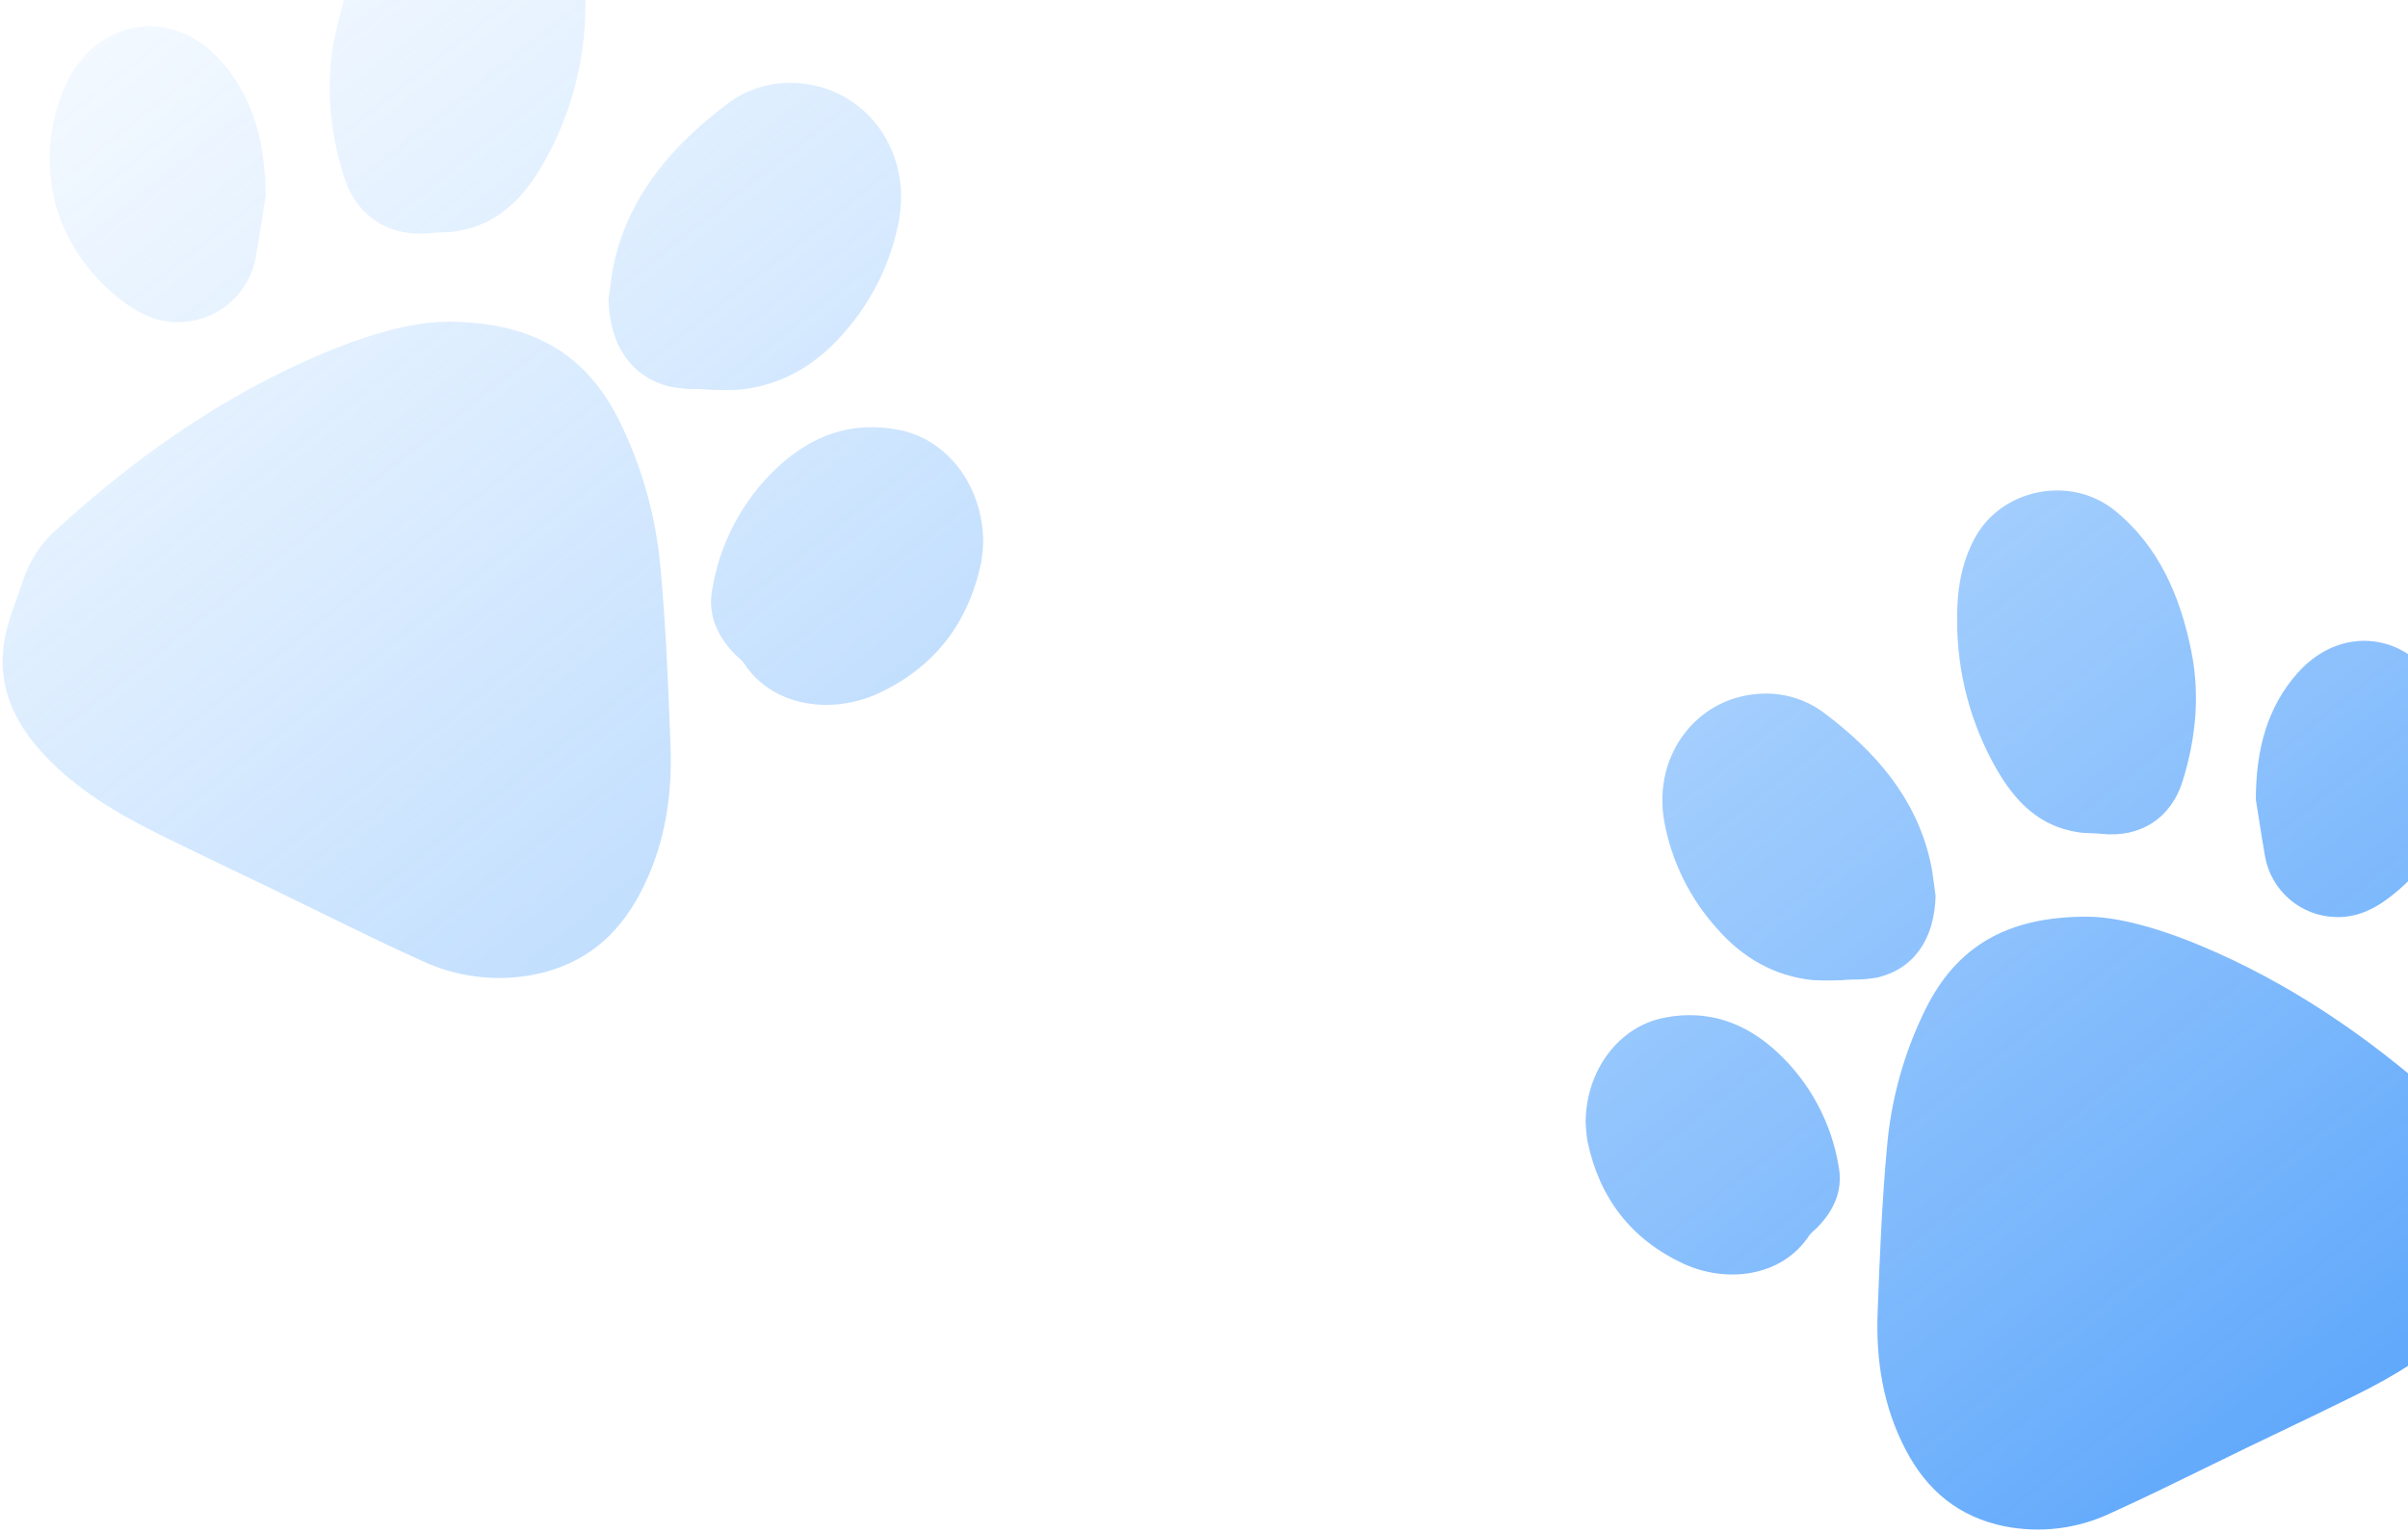 <?xml version="1.0" encoding="UTF-8"?> <svg xmlns="http://www.w3.org/2000/svg" width="589" height="375" viewBox="0 0 589 375" fill="none"> <path fill-rule="evenodd" clip-rule="evenodd" d="M478.717 151.891C478.633 144.908 479.588 138.167 482.917 131.878C489.375 119.582 506.397 116.128 517.224 124.864C528.05 133.6 533.28 145.864 535.989 159.273C538.163 170.025 537.123 180.64 533.889 191.077C531.085 200.16 523.556 205.032 514.042 204.014C513.191 203.92 512.332 203.889 511.472 203.858C510.412 203.82 509.352 203.782 508.308 203.625C498.795 202.197 492.872 196.034 488.357 188.169C482.031 177.125 478.708 164.618 478.717 151.891ZM562.053 164.586C554.565 172.975 551.783 183.444 551.783 195.645C551.971 196.82 552.168 198.072 552.374 199.379L552.374 199.38L552.374 199.382L552.375 199.389C552.878 202.585 553.433 206.113 554.051 209.673C554.813 213.734 556.946 217.41 560.095 220.086C563.243 222.762 567.215 224.276 571.346 224.373C577.584 224.552 582.414 221.465 586.814 217.653C600.203 206.03 604.561 188.641 598.26 172.03C591.802 155.136 573.52 151.734 562.053 164.586ZM473.456 219.207C473.162 229.76 468.205 236.973 459.29 239.157C457.156 239.542 454.989 239.711 452.821 239.661C449.699 239.922 446.562 239.967 443.433 239.798C433.982 238.842 426.17 234.264 419.995 227.198C413.347 219.834 408.875 210.767 407.079 201.011C404.075 184.21 415.868 169.51 432.281 169.699C437.4 169.755 442.362 171.476 446.416 174.603C458.639 183.853 468.468 194.973 472.08 210.408C472.559 212.439 472.822 214.469 473.084 216.493L473.084 216.493L473.084 216.494C473.202 217.4 473.319 218.305 473.456 219.207ZM541.996 232.973C531.012 228.069 519.65 224.426 510.923 224.289C490.499 224.121 478.433 231.954 470.998 246.875C465.751 257.477 462.545 268.972 461.547 280.759C460.329 294.125 459.773 307.566 459.279 320.995C458.807 332.703 460.602 344.19 466.157 354.753C471.313 364.644 479.084 371.154 490.31 373.433C499.126 375.181 508.271 374.036 516.384 370.167C524.183 366.64 531.851 362.879 539.521 359.118L539.521 359.118L539.523 359.117L539.524 359.116L539.526 359.116C542.903 357.459 546.282 355.802 549.672 354.165C552.39 352.854 555.113 351.55 557.837 350.246C564.016 347.288 570.198 344.328 576.334 341.281C585.743 336.598 594.721 331.254 602.072 323.536C609.181 316.06 613.256 307.419 611.407 296.918C610.853 293.781 609.765 290.744 608.678 287.707L608.678 287.706L608.678 287.706L608.677 287.705C608.2 286.373 607.723 285.04 607.291 283.699C605.86 279.185 603.258 275.131 599.751 271.949C582.414 256.073 563.523 242.57 541.996 232.973ZM407.11 248.996C395.906 251.159 387.914 261.953 387.851 274.553C387.907 276.122 388.057 277.686 388.303 279.236C391.18 293.034 398.888 303.166 411.699 309.151C422.179 314.044 435.935 312.532 442.635 302.127C443.147 301.533 443.717 300.991 444.336 300.51C448.442 296.373 450.826 291.406 449.776 285.6C448.043 274.82 442.767 264.925 434.78 257.48C426.957 250.204 417.811 246.896 407.11 248.996ZM143.194 1.199C143.284 -6.278 142.261 -13.496 138.697 -20.231C131.781 -33.398 113.554 -37.097 101.961 -27.742C90.368 -18.387 84.768 -5.255 81.867 9.103C79.539 20.616 80.652 31.984 84.116 43.16C87.118 52.885 95.18 58.102 105.368 57.012C106.279 56.911 107.199 56.878 108.12 56.845L108.12 56.845C109.255 56.804 110.39 56.763 111.507 56.596C121.695 55.067 128.037 48.467 132.872 40.045C139.645 28.22 143.204 14.827 143.194 1.199ZM75.435 88.021C87.197 82.77 99.363 78.869 108.707 78.723C130.578 78.543 143.498 86.931 151.459 102.908C157.078 114.261 160.511 126.569 161.579 139.191C162.883 153.504 163.479 167.895 164.008 182.276C164.514 194.812 162.591 207.113 156.643 218.424C151.122 229.015 142.801 235.986 130.78 238.426C121.34 240.298 111.547 239.072 102.86 234.929C94.509 231.152 86.298 227.125 78.085 223.098L78.085 223.098L78.085 223.097L78.084 223.097C74.466 221.323 70.847 219.548 67.215 217.794C64.306 216.391 61.391 214.996 58.476 213.6L58.475 213.599L58.474 213.599L58.474 213.599C51.857 210.43 45.237 207.26 38.665 203.998C28.59 198.984 18.976 193.261 11.105 184.997C3.493 176.991 -0.87 167.738 1.109 156.494C1.703 153.134 2.867 149.883 4.031 146.631C4.543 145.203 5.054 143.776 5.517 142.339C7.049 137.505 9.835 133.164 13.59 129.757C32.155 112.757 52.384 98.298 75.435 88.021ZM219.871 105.179C231.869 107.495 240.426 119.054 240.493 132.546C240.434 134.226 240.272 135.9 240.01 137.561C236.929 152.335 228.675 163.185 214.957 169.593C203.735 174.833 189.005 173.214 181.831 162.072C181.282 161.436 180.672 160.856 180.009 160.34C175.612 155.91 173.06 150.592 174.184 144.374C176.04 132.832 181.69 122.236 190.241 114.264C198.619 106.472 208.412 102.93 219.871 105.179ZM163.997 94.644C154.45 92.305 149.143 84.581 148.828 73.281C148.974 72.314 149.1 71.345 149.225 70.375C149.506 68.208 149.788 66.033 150.301 63.859C154.169 47.331 164.694 35.424 177.782 25.519C182.123 22.171 187.436 20.328 192.918 20.268C210.493 20.066 223.12 35.806 219.904 53.796C217.981 64.244 213.193 73.952 206.074 81.837C199.462 89.404 191.096 94.306 180.976 95.33C177.626 95.511 174.267 95.463 170.923 95.184C168.602 95.237 166.282 95.056 163.997 94.644ZM64.955 48.05C64.955 34.986 61.975 23.776 53.958 14.792C41.679 1.03 22.102 4.673 15.187 22.764C8.44 40.551 13.107 59.17 27.443 71.617C32.155 75.698 37.327 79.004 44.007 78.813C48.43 78.708 52.683 77.088 56.055 74.222C59.426 71.357 61.711 67.42 62.526 63.072C63.189 59.258 63.783 55.477 64.322 52.053L64.322 52.05C64.542 50.65 64.753 49.31 64.955 48.05Z" fill="url(#paint0_linear_156_209)"></path> <defs> <linearGradient id="paint0_linear_156_209" x1="-10.5" y1="-68" x2="582" y2="681.5" gradientUnits="userSpaceOnUse"> <stop stop-color="#79BBFF" stop-opacity="0"></stop> <stop offset="1" stop-color="#0072F8"></stop> </linearGradient> </defs> </svg> 